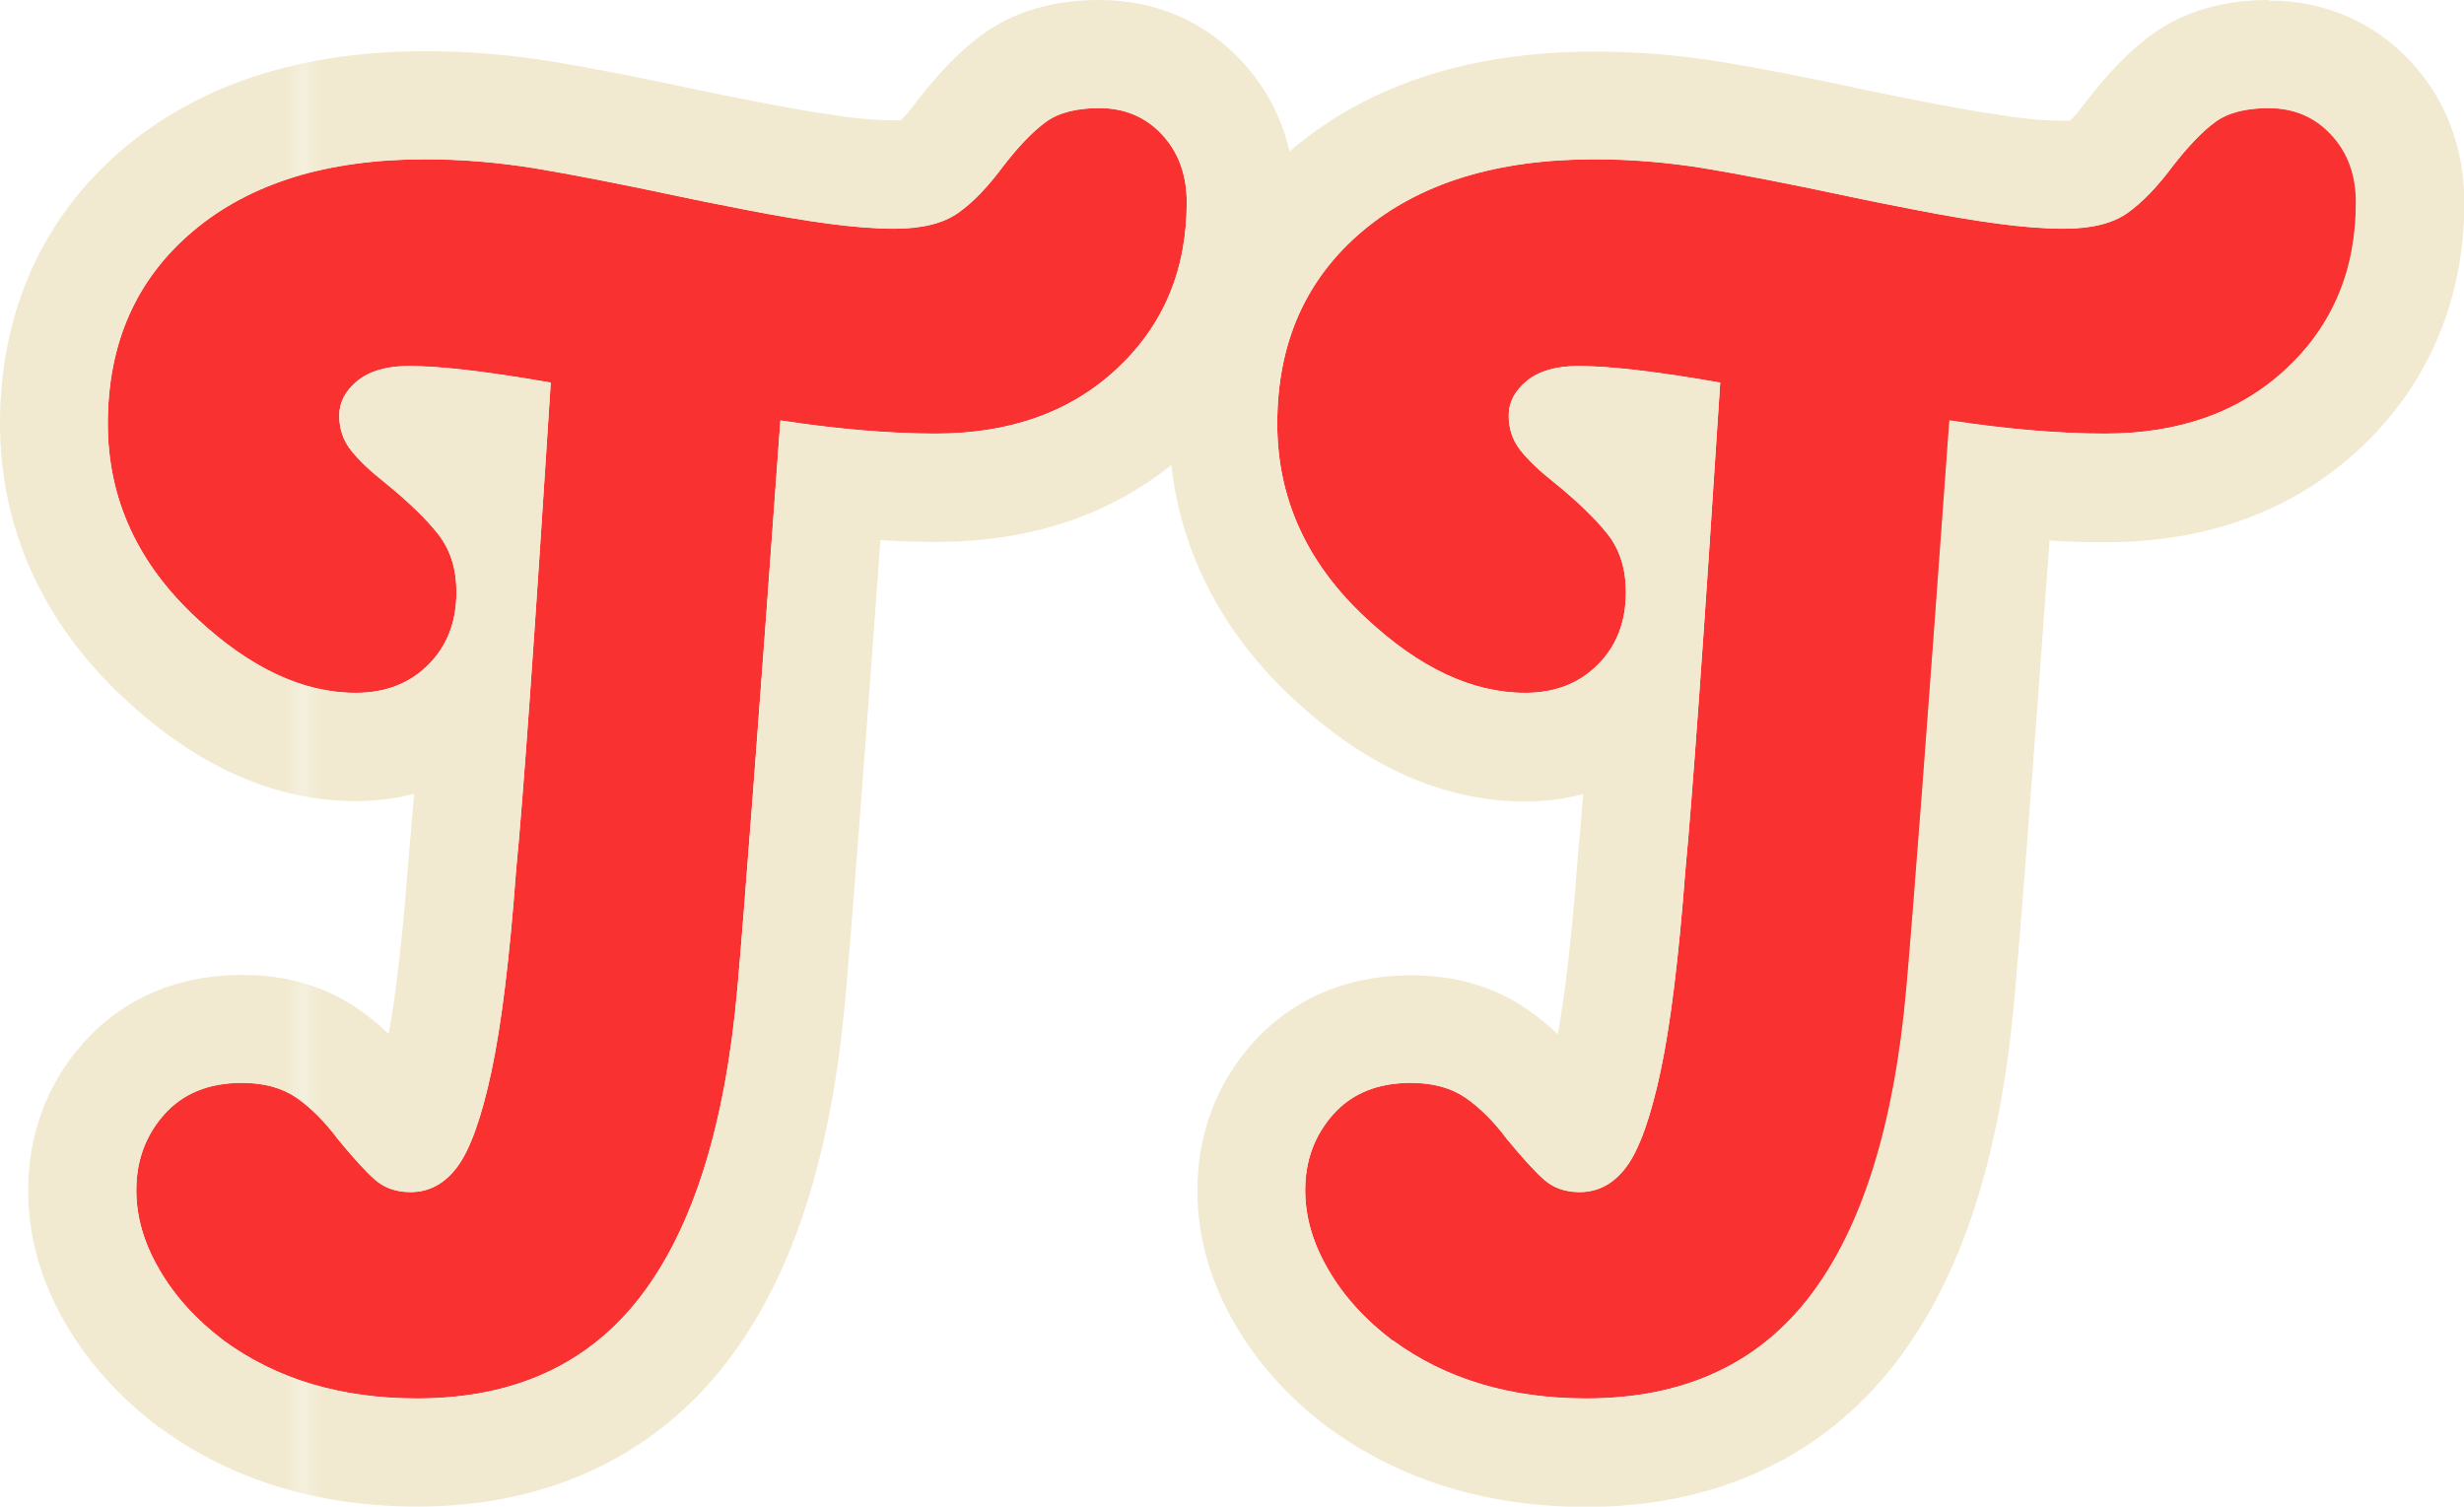 <?xml version="1.0" encoding="UTF-8"?>
<svg id="Layer_2" data-name="Layer 2" xmlns="http://www.w3.org/2000/svg" xmlns:xlink="http://www.w3.org/1999/xlink" viewBox="0 0 136.68 83.57">
  <defs>
    <style>
      .cls-1 {
        fill: none;
      }

      .cls-2 {
        fill: #f93231;
      }

      .cls-3 {
        fill: #f1ead0;
      }

      .cls-4 {
        fill: url(#New_Pattern_Swatch_1);
      }
    </style>
    <pattern id="New_Pattern_Swatch_1" data-name="New Pattern Swatch 1" x="0" y="0" width="159.73" height="133" patternTransform="translate(-302.66 141.78)" patternUnits="userSpaceOnUse" viewBox="0 0 159.73 133">
      <g>
        <rect class="cls-1" width="159.73" height="133"/>
        <rect class="cls-3" width="159.73" height="133"/>
      </g>
    </pattern>
  </defs>
  <g id="Layer_1-2" data-name="Layer 1">
    <g>
      <g>
        <path class="cls-2" d="m12.41,74.36c-1.53-1.16-2.72-2.47-3.57-3.94-.86-1.47-1.28-2.93-1.28-4.4,0-1.65.52-3.05,1.56-4.22,1.04-1.16,2.47-1.74,4.31-1.74,1.22,0,2.23.28,3.02.83.79.55,1.56,1.31,2.29,2.29.85,1.04,1.54,1.79,2.06,2.25.52.46,1.18.69,1.97.69,1.04,0,1.91-.47,2.61-1.42.7-.95,1.33-2.7,1.88-5.27.55-2.57,1.01-6.29,1.37-11.18.37-3.73,1.01-12.74,1.92-27.03-3.48-.61-6.11-.92-7.88-.92-1.22,0-2.17.28-2.84.82-.67.55-1.01,1.19-1.01,1.92s.21,1.37.64,1.92c.43.55,1.07,1.16,1.92,1.83,1.28,1.04,2.26,1.99,2.93,2.84.67.86,1.01,1.92,1.01,3.21,0,1.65-.52,2.99-1.56,4.03-1.04,1.04-2.38,1.56-4.03,1.56-2.93,0-5.86-1.38-8.8-4.12-3.3-3.05-4.95-6.66-4.95-10.81,0-4.46,1.57-8.02,4.72-10.68,3.15-2.66,7.44-3.99,12.88-3.99,2.02,0,4.05.17,6.09.5,2.05.34,4.78.87,8.2,1.6.55.12,1.7.35,3.44.69,1.74.34,3.28.6,4.63.78,1.34.18,2.57.28,3.67.28,1.53,0,2.7-.29,3.53-.87.83-.58,1.66-1.45,2.52-2.61.85-1.1,1.63-1.91,2.34-2.43.7-.52,1.7-.78,2.98-.78,1.4,0,2.57.49,3.48,1.47.91.98,1.37,2.23,1.37,3.76,0,3.73-1.28,6.8-3.85,9.21-2.57,2.41-5.93,3.62-10.08,3.62-2.51,0-5.38-.24-8.61-.73-1.22,16.92-2.02,27.4-2.38,31.43-.67,7.64-2.46,13.35-5.36,17.14-2.9,3.79-7.04,5.68-12.42,5.68-4.22,0-7.79-1.07-10.72-3.21Z"/>
        <path class="cls-4" d="m60.98,6c1.4,0,2.57.49,3.48,1.47.91.98,1.37,2.23,1.37,3.76,0,3.73-1.28,6.8-3.85,9.21-2.57,2.41-5.93,3.62-10.08,3.62-2.51,0-5.38-.24-8.61-.73-1.22,16.92-2.02,27.4-2.38,31.43-.67,7.64-2.46,13.35-5.36,17.14-2.9,3.79-7.04,5.68-12.42,5.68-4.22,0-7.79-1.07-10.72-3.21-1.53-1.16-2.72-2.47-3.57-3.94-.86-1.47-1.28-2.93-1.28-4.4,0-1.65.52-3.05,1.56-4.22,1.04-1.16,2.47-1.74,4.31-1.74,1.22,0,2.23.28,3.02.83.79.55,1.56,1.31,2.29,2.29.85,1.04,1.54,1.79,2.06,2.25.52.46,1.18.69,1.97.69,1.04,0,1.91-.47,2.61-1.42.7-.95,1.33-2.7,1.88-5.27.55-2.57,1.01-6.29,1.37-11.18.37-3.73,1.01-12.74,1.92-27.03-3.48-.61-6.11-.92-7.88-.92-1.22,0-2.17.27-2.84.82-.67.55-1.01,1.19-1.01,1.92s.21,1.37.64,1.92c.43.55,1.07,1.16,1.92,1.83,1.28,1.04,2.26,1.99,2.93,2.84.67.86,1.01,1.92,1.01,3.21,0,1.65-.52,2.99-1.56,4.03-1.04,1.04-2.38,1.56-4.03,1.56-2.93,0-5.86-1.38-8.8-4.12-3.3-3.05-4.95-6.66-4.95-10.81,0-4.46,1.57-8.02,4.72-10.68,3.15-2.66,7.44-3.99,12.88-3.99,2.02,0,4.05.17,6.09.5,2.05.34,4.78.87,8.2,1.6.55.12,1.7.35,3.44.69,1.74.34,3.28.6,4.63.78,1.34.18,2.57.28,3.67.28,1.53,0,2.7-.29,3.53-.87.83-.58,1.66-1.45,2.52-2.61.85-1.1,1.63-1.91,2.34-2.43.7-.52,1.7-.78,2.98-.78m0-6c-2.59,0-4.79.66-6.54,1.95-1.16.86-2.31,2.03-3.51,3.57l-.05.06-.04.06c-.38.52-.68.84-.87,1.03-.09,0-.2.01-.35.01-.82,0-1.78-.07-2.85-.22-1.23-.17-2.68-.41-4.3-.72-2.1-.4-2.93-.58-3.26-.65h-.03s-.03-.01-.03-.01c-3.5-.75-6.35-1.31-8.48-1.66-2.37-.39-4.74-.58-7.07-.58-6.87,0-12.5,1.82-16.75,5.4C2.37,12.03,0,17.3,0,23.5c0,5.79,2.38,11.05,6.87,15.22,4.04,3.79,8.38,5.72,12.87,5.72,1.13,0,2.21-.14,3.23-.41-.12,1.53-.23,2.74-.31,3.63v.07s-.01.07-.01.07c-.31,4.07-.67,7.28-1.09,9.55-.55-.52-1.11-.98-1.69-1.38-1.82-1.26-3.98-1.89-6.44-1.89-4.49,0-7.25,2.03-8.78,3.74-2.02,2.25-3.09,5.1-3.09,8.22,0,2.54.71,5.04,2.1,7.42,1.25,2.14,2.98,4.06,5.13,5.69l.05.03.05.03c3.97,2.89,8.76,4.36,14.26,4.36,7.21,0,13.15-2.78,17.18-8.03,3.64-4.76,5.79-11.38,6.57-20.26.32-3.53.96-11.85,1.94-25.32,1.07.07,2.1.1,3.08.1,5.71,0,10.49-1.77,14.19-5.25,3.75-3.53,5.74-8.23,5.74-13.58,0-3.05-1.03-5.77-2.99-7.86-2.07-2.21-4.79-3.37-7.86-3.37h0Z"/>
      </g>
      <g>
        <path class="cls-2" d="m77.25,74.36c-1.53-1.16-2.72-2.47-3.57-3.94-.86-1.47-1.28-2.93-1.28-4.4,0-1.65.52-3.05,1.56-4.22,1.04-1.16,2.47-1.74,4.31-1.74,1.22,0,2.23.28,3.03.83.79.55,1.56,1.31,2.29,2.29.86,1.04,1.54,1.79,2.06,2.25.52.46,1.18.69,1.97.69,1.04,0,1.91-.47,2.61-1.42.7-.95,1.33-2.7,1.88-5.27.55-2.57,1.01-6.29,1.38-11.18.36-3.73,1.01-12.74,1.93-27.03-3.48-.61-6.11-.92-7.88-.92-1.22,0-2.17.28-2.84.82-.67.55-1.01,1.19-1.01,1.92s.21,1.37.64,1.92c.43.55,1.07,1.16,1.92,1.83,1.28,1.04,2.26,1.99,2.93,2.84s1.01,1.92,1.01,3.21c0,1.65-.52,2.99-1.56,4.03-1.04,1.04-2.38,1.56-4.03,1.56-2.93,0-5.86-1.38-8.8-4.12-3.3-3.05-4.95-6.66-4.95-10.81,0-4.46,1.57-8.02,4.72-10.68s7.44-3.99,12.88-3.99c2.02,0,4.05.17,6.09.5,2.05.34,4.78.87,8.2,1.6.55.12,1.7.35,3.44.69,1.74.34,3.28.6,4.63.78s2.57.28,3.67.28c1.53,0,2.71-.29,3.53-.87.82-.58,1.66-1.45,2.52-2.61.86-1.1,1.63-1.91,2.34-2.43.7-.52,1.7-.78,2.98-.78,1.41,0,2.57.49,3.48,1.47.92.98,1.38,2.23,1.38,3.76,0,3.73-1.28,6.8-3.85,9.21-2.57,2.41-5.93,3.62-10.08,3.62-2.51,0-5.38-.24-8.62-.73-1.22,16.92-2.02,27.4-2.38,31.43-.67,7.64-2.46,13.35-5.36,17.14s-7.04,5.68-12.42,5.68c-4.22,0-7.79-1.07-10.72-3.21Z"/>
        <path class="cls-4" d="m125.82,6c1.41,0,2.57.49,3.48,1.47.92.98,1.38,2.23,1.38,3.76,0,3.73-1.28,6.8-3.85,9.21-2.57,2.41-5.93,3.62-10.08,3.62-2.51,0-5.38-.24-8.62-.73-1.22,16.92-2.02,27.4-2.38,31.43-.67,7.64-2.46,13.35-5.36,17.14-2.9,3.79-7.04,5.68-12.42,5.68-4.22,0-7.79-1.07-10.72-3.21-1.53-1.16-2.72-2.47-3.57-3.94-.86-1.47-1.28-2.93-1.28-4.4,0-1.65.52-3.05,1.56-4.22,1.04-1.16,2.47-1.74,4.31-1.74,1.22,0,2.23.28,3.03.83.79.55,1.56,1.31,2.29,2.29.86,1.04,1.54,1.79,2.06,2.25.52.46,1.18.69,1.97.69,1.04,0,1.91-.47,2.61-1.42.7-.95,1.33-2.7,1.88-5.27.55-2.57,1.01-6.29,1.38-11.18.36-3.73,1.01-12.74,1.93-27.03-3.48-.61-6.11-.92-7.88-.92-1.22,0-2.17.27-2.84.82-.67.55-1.01,1.19-1.01,1.92s.21,1.37.64,1.92c.43.55,1.07,1.16,1.92,1.83,1.28,1.04,2.26,1.99,2.93,2.84s1.01,1.92,1.01,3.21c0,1.65-.52,2.99-1.56,4.03-1.04,1.04-2.38,1.56-4.03,1.56-2.93,0-5.86-1.38-8.8-4.12-3.3-3.05-4.95-6.66-4.95-10.81,0-4.46,1.57-8.02,4.72-10.68,3.15-2.66,7.44-3.99,12.88-3.99,2.02,0,4.05.17,6.09.5,2.05.34,4.78.87,8.2,1.6.55.12,1.7.35,3.44.69,1.74.34,3.28.6,4.63.78,1.34.18,2.57.28,3.67.28,1.53,0,2.71-.29,3.53-.87.82-.58,1.66-1.45,2.52-2.61.86-1.1,1.63-1.91,2.34-2.43.7-.52,1.7-.78,2.98-.78m0-6c-2.59,0-4.79.66-6.55,1.96-1.15.85-2.3,2.02-3.5,3.57l-.05.06-.05.07c-.38.51-.67.84-.87,1.03-.09,0-.2.01-.35.01-.82,0-1.78-.07-2.85-.22-1.23-.17-2.68-.41-4.3-.72-2.1-.4-2.93-.58-3.26-.65h-.03s-.03-.01-.03-.01c-3.49-.75-6.35-1.31-8.49-1.66-2.37-.39-4.74-.58-7.07-.58-6.87,0-12.5,1.82-16.75,5.4-4.48,3.78-6.85,9.06-6.85,15.26,0,5.79,2.38,11.06,6.87,15.22,4.04,3.79,8.38,5.72,12.87,5.72,1.13,0,2.21-.14,3.23-.41-.12,1.53-.23,2.74-.31,3.63v.07s-.01.07-.01.07c-.31,4.08-.67,7.28-1.09,9.55-.55-.52-1.11-.98-1.69-1.38-1.82-1.26-3.99-1.89-6.44-1.89-4.49,0-7.25,2.04-8.78,3.74-2.02,2.25-3.08,5.09-3.08,8.21,0,2.54.71,5.04,2.1,7.43,1.25,2.14,2.97,4.06,5.13,5.69l.04.03.05.03c3.97,2.89,8.76,4.36,14.26,4.36,7.21,0,13.15-2.78,17.18-8.03,3.64-4.76,5.79-11.38,6.57-20.26.32-3.53.96-11.84,1.94-25.32,1.07.07,2.1.1,3.08.1,5.71,0,10.49-1.77,14.19-5.25,3.75-3.53,5.74-8.23,5.74-13.58,0-3.05-1.04-5.77-3-7.86-2.06-2.2-4.78-3.36-7.86-3.36h0Z"/>
      </g>
    </g>
  </g>
</svg>